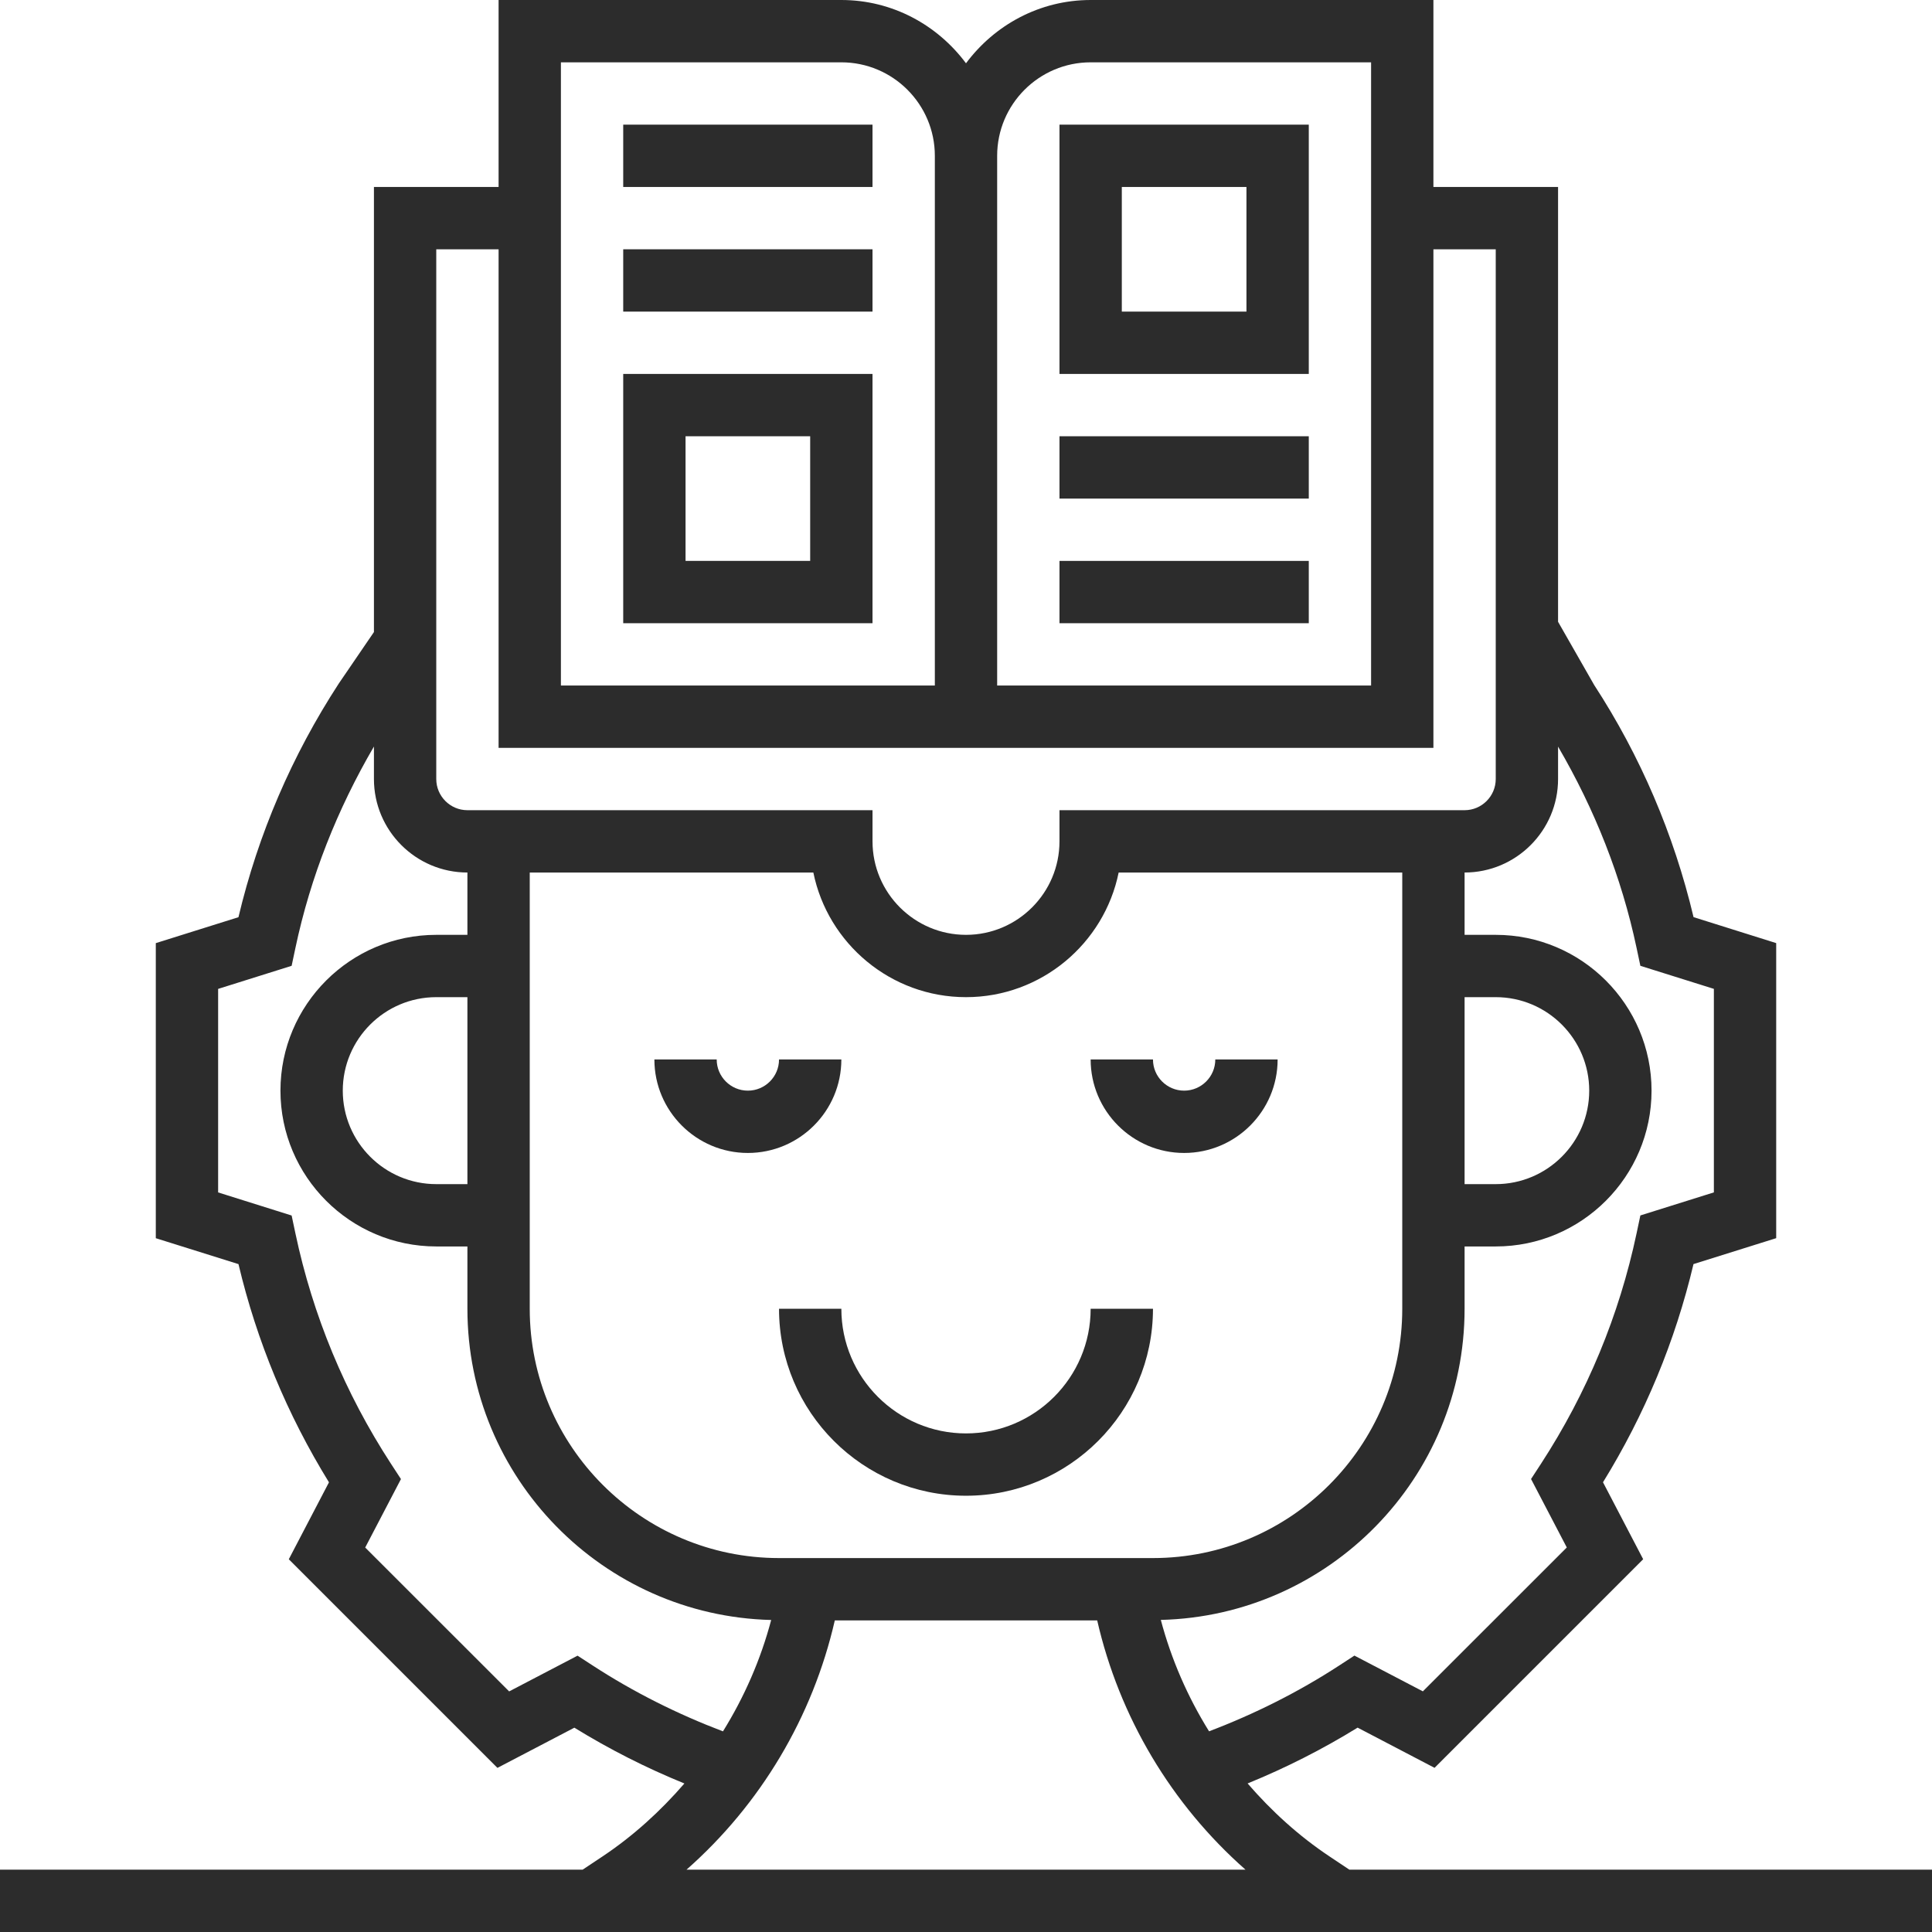 <?xml version="1.0" encoding="UTF-8"?>
<svg width="135" height="135" viewBox="0 0 135 135" fill="none" xmlns="http://www.w3.org/2000/svg">
<path d="M74.032 39.194H91.452V43.548H74.032V39.194Z" fill="#2C2C2C"/>
<path d="M74.032 30.484H91.452V34.839H74.032V30.484Z" fill="#2C2C2C"/>
<path d="M74.032 26.129H91.452V8.71H74.032V26.129ZM78.387 13.065H87.097V21.774H78.387V13.065Z" fill="#2C2C2C"/>
<path d="M43.548 8.71H60.967V13.065H43.548V8.71Z" fill="#2C2C2C"/>
<path d="M43.548 17.419H60.967V21.774H43.548V17.419Z" fill="#2C2C2C"/>
<path d="M43.548 43.548H60.967V26.129H43.548V43.548ZM47.903 30.484H56.612V39.193H47.903V30.484Z" fill="#2C2C2C"/>
<path d="M94.289 130.645L92.904 129.722C90.751 128.287 88.847 126.552 87.177 124.62C89.836 123.536 92.41 122.234 94.864 120.72L100.24 123.529L114.818 108.952L112.011 103.575C114.933 98.837 117.056 93.721 118.334 88.329L124.113 86.518V65.9L118.338 64.086C116.96 58.283 114.611 52.802 111.395 47.866L108.871 43.448V13.065H100.161V0H76.21C72.636 0 69.486 1.755 67.5 4.422C65.514 1.755 62.364 0 58.79 0H34.839V13.065H26.129V44.165L23.673 47.762C20.396 52.798 18.04 58.285 16.662 64.09L10.887 65.902V86.52L16.664 88.331C17.942 93.723 20.067 98.84 22.987 103.578L20.18 108.954L34.758 123.532L40.134 120.723C42.586 122.234 45.16 123.538 47.823 124.622C46.153 126.552 44.249 128.289 42.096 129.724L40.711 130.645H0V135H135V130.645H94.289ZM108.871 54.435V52.169C111.434 56.561 113.306 61.27 114.358 66.242L114.622 67.487L119.758 69.098V83.319L114.622 84.93L114.358 86.176C113.143 91.915 110.896 97.335 107.678 102.282L106.983 103.347L109.481 108.131L99.423 118.184L94.641 115.686L93.575 116.381C90.711 118.245 87.656 119.771 84.484 120.977C82.99 118.574 81.845 115.954 81.113 113.193C92.865 112.904 102.339 103.273 102.339 91.452V87.097H104.516C110.519 87.097 115.403 82.213 115.403 76.21C115.403 70.207 110.519 65.323 104.516 65.323H102.339V60.968C105.94 60.968 108.871 58.037 108.871 54.435ZM80.564 108.871H54.435C44.831 108.871 37.016 101.056 37.016 91.452V60.968H56.833C57.843 65.93 62.244 69.677 67.5 69.677C72.756 69.677 77.157 65.93 78.167 60.968H97.984V91.452C97.984 101.056 90.169 108.871 80.564 108.871ZM102.339 82.742V69.677H104.516C108.118 69.677 111.048 72.608 111.048 76.21C111.048 79.811 108.118 82.742 104.516 82.742H102.339ZM69.677 10.887C69.677 7.286 72.608 4.355 76.21 4.355H95.806V47.903H69.677V10.887ZM39.194 4.355H58.79C62.392 4.355 65.323 7.286 65.323 10.887V47.903H39.194V4.355ZM30.484 17.419H34.839V52.258H65.323H69.677H100.161V17.419H104.516V54.435C104.516 55.635 103.538 56.613 102.339 56.613H74.032V58.79C74.032 62.392 71.102 65.323 67.5 65.323C63.899 65.323 60.968 62.392 60.968 58.79V56.613H32.661C31.462 56.613 30.484 55.635 30.484 54.435V17.419ZM41.425 116.385L40.358 115.691L35.577 118.188L25.519 108.135L28.017 103.351L27.322 102.286C24.102 97.339 21.855 91.918 20.642 86.18L20.378 84.935L15.242 83.321V69.1L20.378 67.487L20.642 66.242C21.696 61.257 23.575 56.539 26.129 52.164V54.435C26.129 58.037 29.06 60.968 32.661 60.968V65.323H30.484C24.481 65.323 19.597 70.207 19.597 76.21C19.597 82.213 24.481 87.097 30.484 87.097H32.661V91.452C32.661 103.273 42.135 112.904 53.887 113.198C53.157 115.958 52.01 118.576 50.518 120.98C47.342 119.773 44.284 118.245 41.425 116.385ZM32.661 69.677V82.742H30.484C26.882 82.742 23.952 79.811 23.952 76.21C23.952 72.608 26.882 69.677 30.484 69.677H32.661ZM47.969 130.645C53.144 126.086 56.789 119.98 58.333 113.226H76.667C78.213 119.98 81.856 126.086 87.031 130.645H47.969Z" fill="#2C2C2C"/>
<path d="M67.5 100.161C62.697 100.161 58.79 96.255 58.79 91.452H54.435C54.435 98.657 60.295 104.516 67.5 104.516C74.705 104.516 80.565 98.657 80.565 91.452H76.21C76.21 96.255 72.303 100.161 67.5 100.161Z" fill="#2C2C2C"/>
<path d="M82.742 76.21C81.543 76.21 80.565 75.234 80.565 74.032H76.21C76.21 77.634 79.141 80.564 82.742 80.564C86.344 80.564 89.275 77.634 89.275 74.032H84.92C84.92 75.234 83.942 76.21 82.742 76.21Z" fill="#2C2C2C"/>
<path d="M58.79 74.032H54.435C54.435 75.234 53.458 76.21 52.258 76.21C51.058 76.21 50.08 75.234 50.08 74.032H45.726C45.726 77.634 48.656 80.564 52.258 80.564C55.859 80.564 58.79 77.634 58.79 74.032Z" fill="#2C2C2C"/>
</svg>
